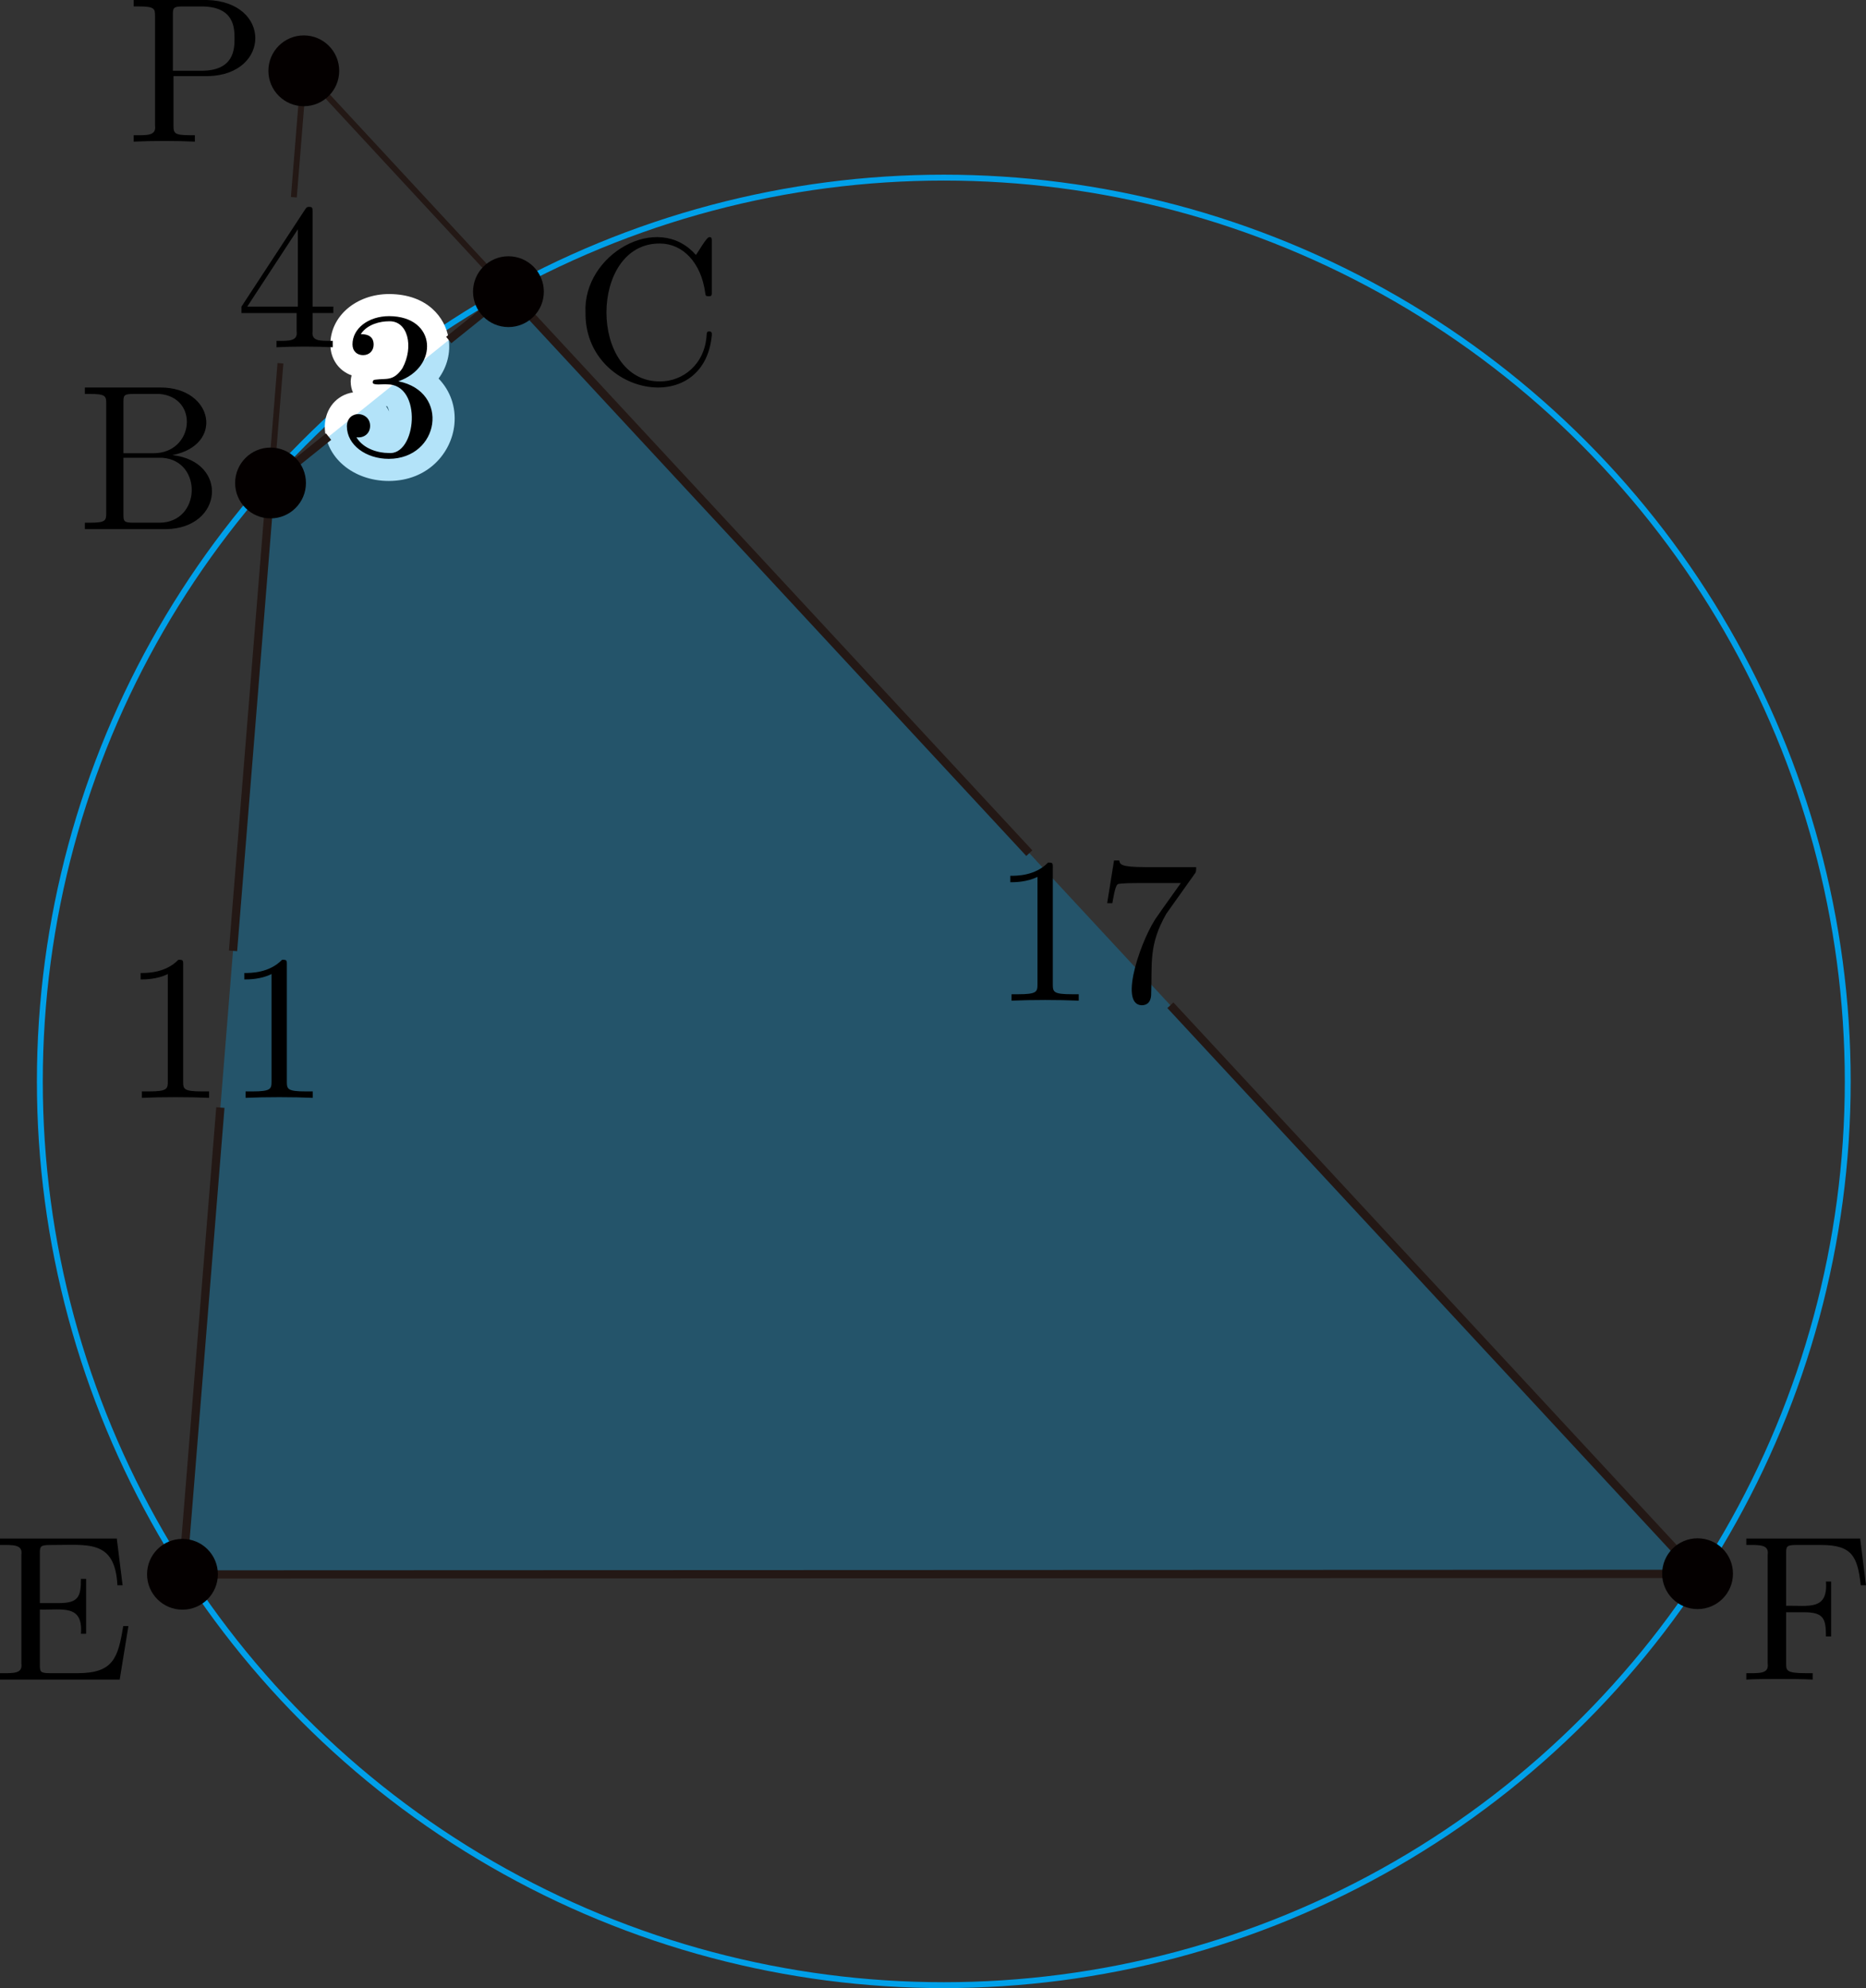 <?xml version="1.0" encoding="UTF-8"?><svg id="_レイヤー_2" xmlns="http://www.w3.org/2000/svg" viewBox="0 0 89.645 95.537"><rect x="0" y="0" width="89.645" height="95.537" fill="#333333" stroke="none"/><g id="Workplace"><g id="_1A_3_07"><circle cx="45.341" cy="51.962" r="43.427" fill="none" stroke="#00a0e9" stroke-linejoin="bevel" stroke-width=".283"/><path d="M21.069,18.19c.41-.562.594-1.247.478-1.946-.16-.971-1-2.106-2.849-2.115-1.585,0-2.827,1.063-2.827,2.42,0,.705.413,1.274,1.022,1.488-.03.107-.045.218-.045.324h.002c.001.168.038.341.106.495-.774.118-1.339.77-1.353,1.627,0,1.474,1.351,2.629,3.078,2.628,1.893-.004,3.016-1.368,3.148-2.714.084-.853-.204-1.632-.759-2.207ZM18.692,19.768c-.041-.087-.089-.171-.144-.249.013-.001.027-.002.043-.003.025.024.071.11.102.252Z" fill="#fff"/><polygon id="BCFE" points="81.564 75.626 8.777 75.654 13.008 23.216 24.437 14.023 81.564 75.626" fill="rgba(0,160,233,.3)"/><line id="PB" x1="13.473" y1="17.455" x2="13.008" y2="23.216" fill="none" stroke="#231815" stroke-linejoin="bevel" stroke-width=".283"/><line id="PB-2" x1="14.606" y1="3.411" x2="14.117" y2="9.478" fill="none" stroke="#231815" stroke-linejoin="bevel" stroke-width=".283"/><line id="PC" x1="14.606" y1="3.411" x2="24.437" y2="14.023" fill="none" stroke="#231815" stroke-linejoin="bevel" stroke-width=".283"/><line id="BE" x1="8.777" y1="75.654" x2="10.587" y2="53.218" fill="none" stroke="#231815" stroke-linejoin="bevel" stroke-width=".397"/><line id="BE-2" x1="11.195" y1="45.69" x2="13.008" y2="23.216" fill="none" stroke="#231815" stroke-linejoin="bevel" stroke-width=".397"/><line id="EF" x1="81.564" y1="75.626" x2="8.777" y2="75.654" fill="none" stroke="#231815" stroke-linejoin="bevel" stroke-width=".397"/><line id="CF" x1="56.226" y1="48.303" x2="81.564" y2="75.626" fill="none" stroke="#231815" stroke-linejoin="bevel" stroke-width=".397"/><line id="CF-2" x1="24.437" y1="14.023" x2="49.449" y2="40.995" fill="none" stroke="#231815" stroke-linejoin="bevel" stroke-width=".397"/><line id="BC" x1="21.558" y1="16.338" x2="24.437" y2="14.023" fill="none" stroke="#231815" stroke-linejoin="bevel" stroke-width=".397"/><line id="BC-2" x1="13.008" y1="23.216" x2="15.787" y2="20.981" fill="none" stroke="#231815" stroke-linejoin="bevel" stroke-width=".397"/><path d="M19.137,18.321c1.949-.669,1.861-3.118-.439-3.13-1.006,0-1.764.597-1.764,1.356,0,.327.219.518.508.518.309,0,.508-.219.508-.507,0-.5-.468-.5-.618-.5.309-.489.967-.619,1.325-.619.946-.059,1.233,1.227.678,2.252-.434.643-.779.481-1.276.55-.08.007-.15.018-.15.119-.043.182.503.085.678.108,1.737-.023,1.431,3.47.06,3.298-.428,0-1.176-.169-1.524-.755.349.05.658-.169.658-.55-.004-.715-1.102-.791-1.116.022,0,.906.927,1.565,2.013,1.565,2.44-.006,2.962-3.224.459-3.727"/><path d="M8.8,46.376c0-.237,0-.259-.229-.259-.618.637-1.495.637-1.814.637v.309c.2,0,.787,0,1.305-.259v5.162c0,.36-.03.478-.927.478h-.319s0,.309,0,.309c.934-.043,2.295-.043,3.228,0,0,0,0-.309,0-.309h-.319c-.897,0-.927-.108-.927-.478v-5.59"/><path d="M13.782,46.376c0-.237,0-.259-.229-.259-.618.637-1.495.637-1.814.637v.309c.2,0,.787,0,1.305-.259v5.162c0,.36-.03.478-.927.478h-.319v.309c.934-.043,2.295-.043,3.228,0,0,0,0-.309,0-.309h-.319c-.897,0-.927-.108-.927-.478v-5.59"/><path d="M50.58,41.706c0-.237,0-.259-.229-.259-.618.637-1.495.637-1.814.637v.309c.2,0,.787,0,1.305-.259v5.162c0,.36-.03.478-.927.478h-.319v.309c.934-.043,2.295-.043,3.228,0,0,0,0-.309,0-.309h-.319c-.897,0-.927-.108-.927-.478v-5.59"/><path d="M57.375,42.015c.09-.119.09-.14.09-.349h-2.421c-1.216,0-1.236-.13-1.276-.32h-.249l-.329,2.054h.249c.03-.158.119-.788.249-.906.07-.061.847-.061.977-.061h2.063c-.109.162-.897,1.248-1.116,1.576-.718.945-1.914,4.255-.767,4.295.458,0,.458-.45.458-.547.055-1.468-.131-2.347.727-3.849,0,0,1.345-1.892,1.345-1.892"/><path d="M14.25,15.042v.867c.065.476-.32.478-.967.468,0,0,0,.309,0,.309.87-.043,1.831-.043,2.701,0,0,0,0-.309,0-.309-.65.009-1.03.01-.967-.468,0,0,0-.867,0-.867h.997v-.309h-.997v-4.532c0-.202,0-.259-.159-.259-.09,0-.119,0-.199.119l-3.059,4.673v.309h2.65ZM14.31,14.733h-2.432l2.432-3.716v3.716Z"/><g id="_点"><circle cx="14.595" cy="3.403" r="1.701" fill="#040000"/><path d="M8.335,3.658h1.684c2.99-.087,3.027-3.58-.08-3.658,0,0-3.517,0-3.517,0v.309h.239c.768,0,.787.108.787.468v5.252c.068.497-.362.472-1.026.468,0,0,0,.309,0,.309.881-.043,2.058-.043,2.94,0,0,0,0-.309,0-.309h-.239c-.767,0-.787-.108-.787-.468v-2.37ZM8.306,3.399V.709c0-.331.02-.399.488-.399h.887c1.585,0,1.585,1.054,1.585,1.543,0,.468,0,1.547-1.585,1.547h-1.375"/><circle cx="12.997" cy="23.208" r="1.701" fill="#040000"/><path d="M5.93,21.778v-2.45c0-.331.02-.399.488-.399h1.236c1.935.156,1.669,2.852-.279,2.849,0,0-1.445,0-1.445,0h0ZM8.282,21.868c2.503-.484,1.97-3.242-.558-3.248,0,0-3.647,0-3.647,0v.309s.239,0,.239,0c.767,0,.787.108.787.468v5.252c0,.36-.02.468-.787.468h-.239v.309h3.906c2.744-.044,3.01-3.248.299-3.558ZM7.664,25.116h-1.246c-.468,0-.488-.068-.488-.399v-2.719h1.873c1.938.137,1.862,3.107-.14,3.119"/><circle cx="24.426" cy="14.015" r="1.701" fill="#040000"/><path d="M28.129,15.012c-.06,3.959,5.698,5.142,6.069,1.086,0-.101,0-.173-.13-.173-.11,0-.11.061-.12.162-.08,1.425-1.146,2.241-2.232,2.241-3.442.035-3.438-6.659-.01-6.626,1.086,0,1.973.906,2.172,2.36.02.14.02.173.16.173.159,0,.159-.032.159-.241v-2.363c0-.169,0-.237-.11-.237-.128-.044-.574.778-.658.856-1.822-2.096-5.43-.026-5.301,2.763"/><circle cx="8.766" cy="75.646" r="1.701" fill="#040000"/><path d="M1.027,79.93c.069.496-.363.472-1.027.468,0,0,0,.309,0,.309h5.75l.419-2.572h-.249c-.249,1.536-.478,2.263-2.192,2.263h-1.325c-.468,0-.488-.068-.488-.399v-2.658c1.069.031,2.086-.269,1.973,1.165,0,0,.249,0,.249,0v-2.64h-.249c0,.856-.11,1.165-1.076,1.165h-.897v-2.392c0-.327.02-.399.488-.399,1.797.01,3.121-.302,3.238,1.935,0,0,.249,0,.249,0l-.279-2.245H0v.309c.662-.007,1.097-.021,1.027.468,0,0,0,5.223,0,5.223"/><circle cx="81.553" cy="75.618" r="1.701" fill="#040000"/><path d="M89.366,73.93h-5.471s0,.309,0,.309c.662-.007,1.098-.021,1.027.468,0,0,0,5.223,0,5.223.068.496-.363.472-1.027.468,0,0,0,.309,0,.309.349-.029,1.126-.029,1.515-.029.409,0,1.315,0,1.674.029v-.309h-.329c-.947,0-.947-.13-.947-.478v-2.45h.857c.957,0,1.056.317,1.056,1.165h.249v-2.64h-.249c.108,1.41-.848,1.142-1.913,1.165,0,0,0-2.522,0-2.522,0-.327.02-.399.488-.399h1.196c1.495,0,1.744.558,1.903,1.935h.249s-.279-2.245-.279-2.245"/></g></g></g></svg>